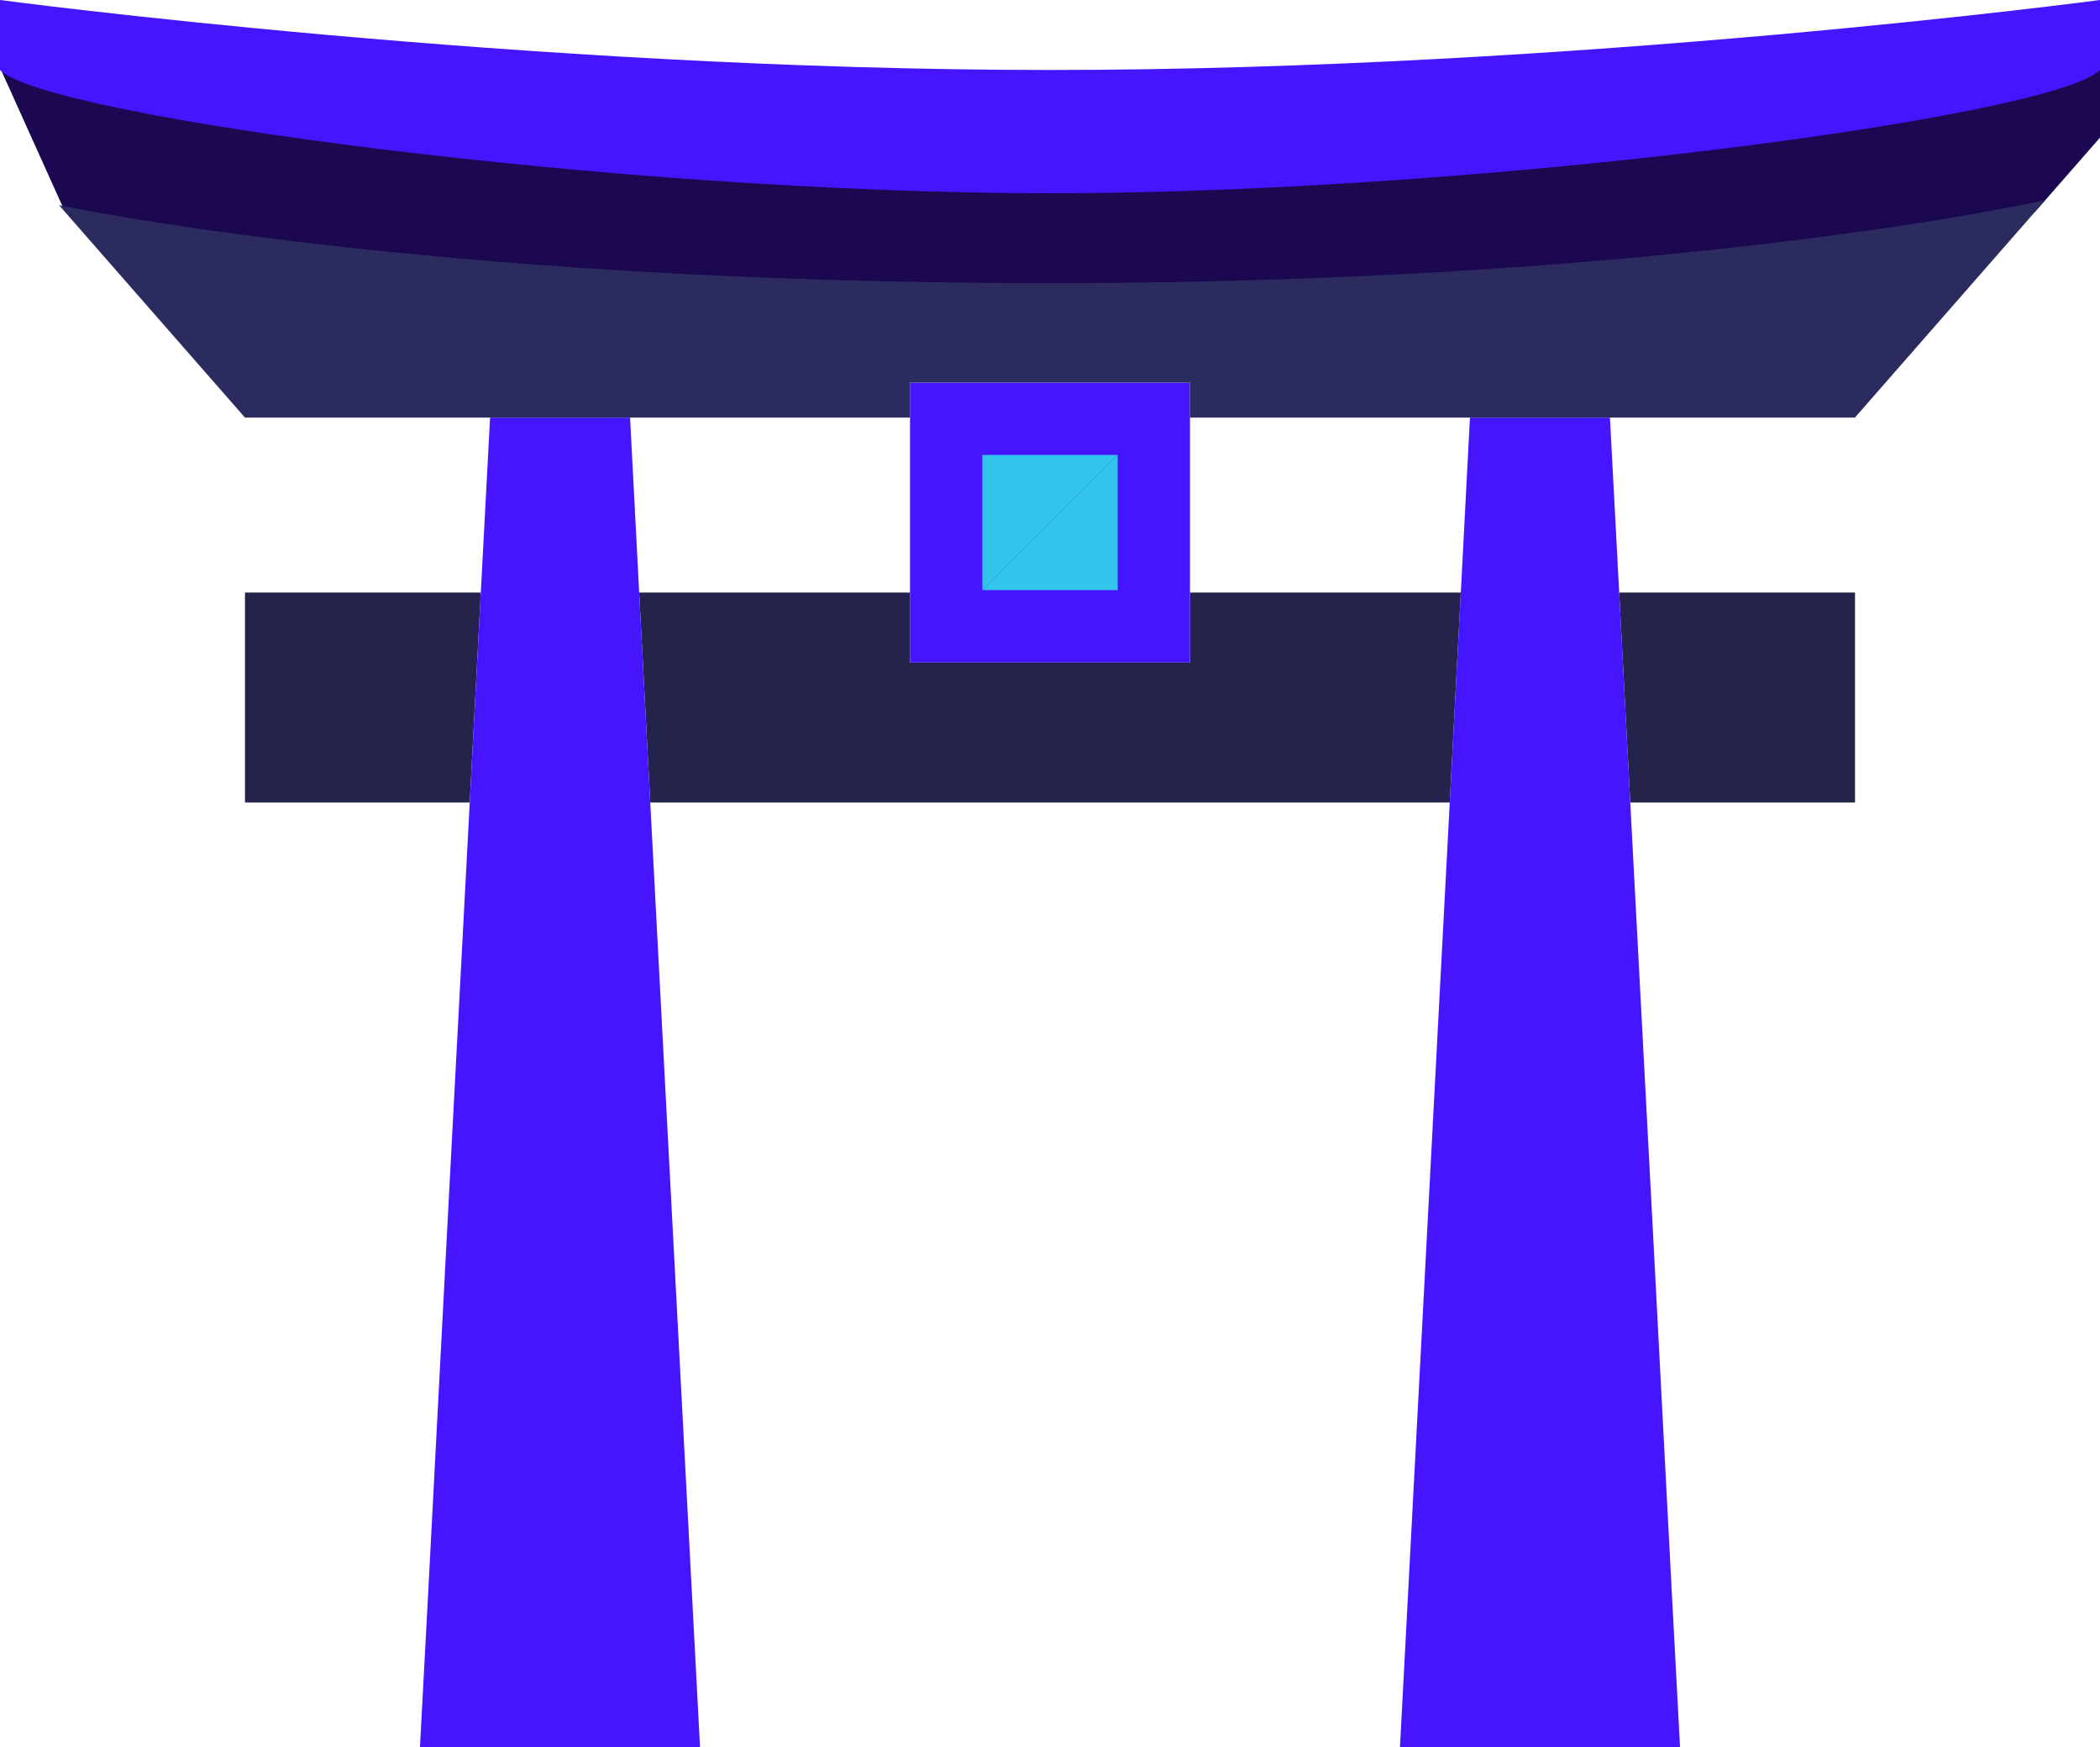 <?xml version="1.0" encoding="utf-8"?>
<!-- Generator: Adobe Illustrator 28.0.0, SVG Export Plug-In . SVG Version: 6.00 Build 0)  -->
<svg version="1.1" id="design" xmlns="http://www.w3.org/2000/svg" xmlns:xlink="http://www.w3.org/1999/xlink" x="0px" y="0px"
	 viewBox="0 0 1632.2 1358.3" style="enable-background:new 0 0 1632.2 1358.3;" xml:space="preserve">
<style type="text/css">
	.st0{fill:#23234C;}
	.st1{fill:#4515FF;}
	.st2{fill:#33C4EC;}
	.st3{fill:#1C0851;}
	.st4{fill:#2B2B60;}
</style>
<g>
	<g>
		<polygon class="st0" points="1441.8,460.6 1441.8,623.8 1267.1,623.8 1258.5,460.6 1258.9,460.6 		"/>
		<polygon class="st0" points="1135.4,460.6 1126.8,623.8 505.4,623.8 496.8,460.6 707.3,460.6 707.3,515 924.9,515 924.9,460.6 		
			"/>
		<polygon class="st0" points="373.7,460.6 365.1,623.8 190.4,623.8 190.4,460.6 		"/>
		<polygon class="st1" points="707.3,460.6 707.3,324.6 707.3,297.4 924.9,297.4 924.9,324.6 924.9,460.6 924.9,515 707.3,515 		"/>
		<polyline class="st2" points="763.5,458.7 763.5,353.6 868.7,353.6 		"/>
		<polyline class="st2" points="868.7,353.6 868.7,458.7 763.5,458.7 		"/>
		<polygon class="st1" points="1284.5,953.1 1298.6,1222.9 1305.8,1358.3 1088.1,1358.3 1126.8,623.8 1135.4,460.6 1142.5,324.6 
			1251.3,324.6 1258.5,460.6 1267.1,623.8 		"/>
		<polygon class="st1" points="505.4,623.8 544.1,1358.3 326.4,1358.3 333.6,1222.9 347.7,953.1 365.1,623.8 373.7,460.6 
			380.9,324.6 489.7,324.6 496.8,460.6 		"/>
		<path class="st3" d="M0,52.6c0,0,408,54.4,816.1,54.4s816.1-54.4,816.1-54.4V107l-50.6,57.8l-3.8-3.4c0,0-272,76-761.7,76
			s-761.7-76-761.7-76l-3.8,3.4"/>
		<path class="st1" d="M1632.2,0v54.4l0,0c-36.5,36.5-482.1,95.8-816.1,95.8S36.5,90.9,0,54.4l0,0V0c0,0,408,54.4,816.1,54.4
			S1632.2,0,1632.2,0z"/>
		<path class="st4" d="M1589.6,155.6l-147.9,169h-190.4h-108.8H924.9v-27.2H707.3v27.2H489.7H380.9H190.4L45.9,159.5
			c0,0,280.5,60.6,770.1,60.6S1589.6,155.6,1589.6,155.6z"/>
	</g>
</g>
</svg>
